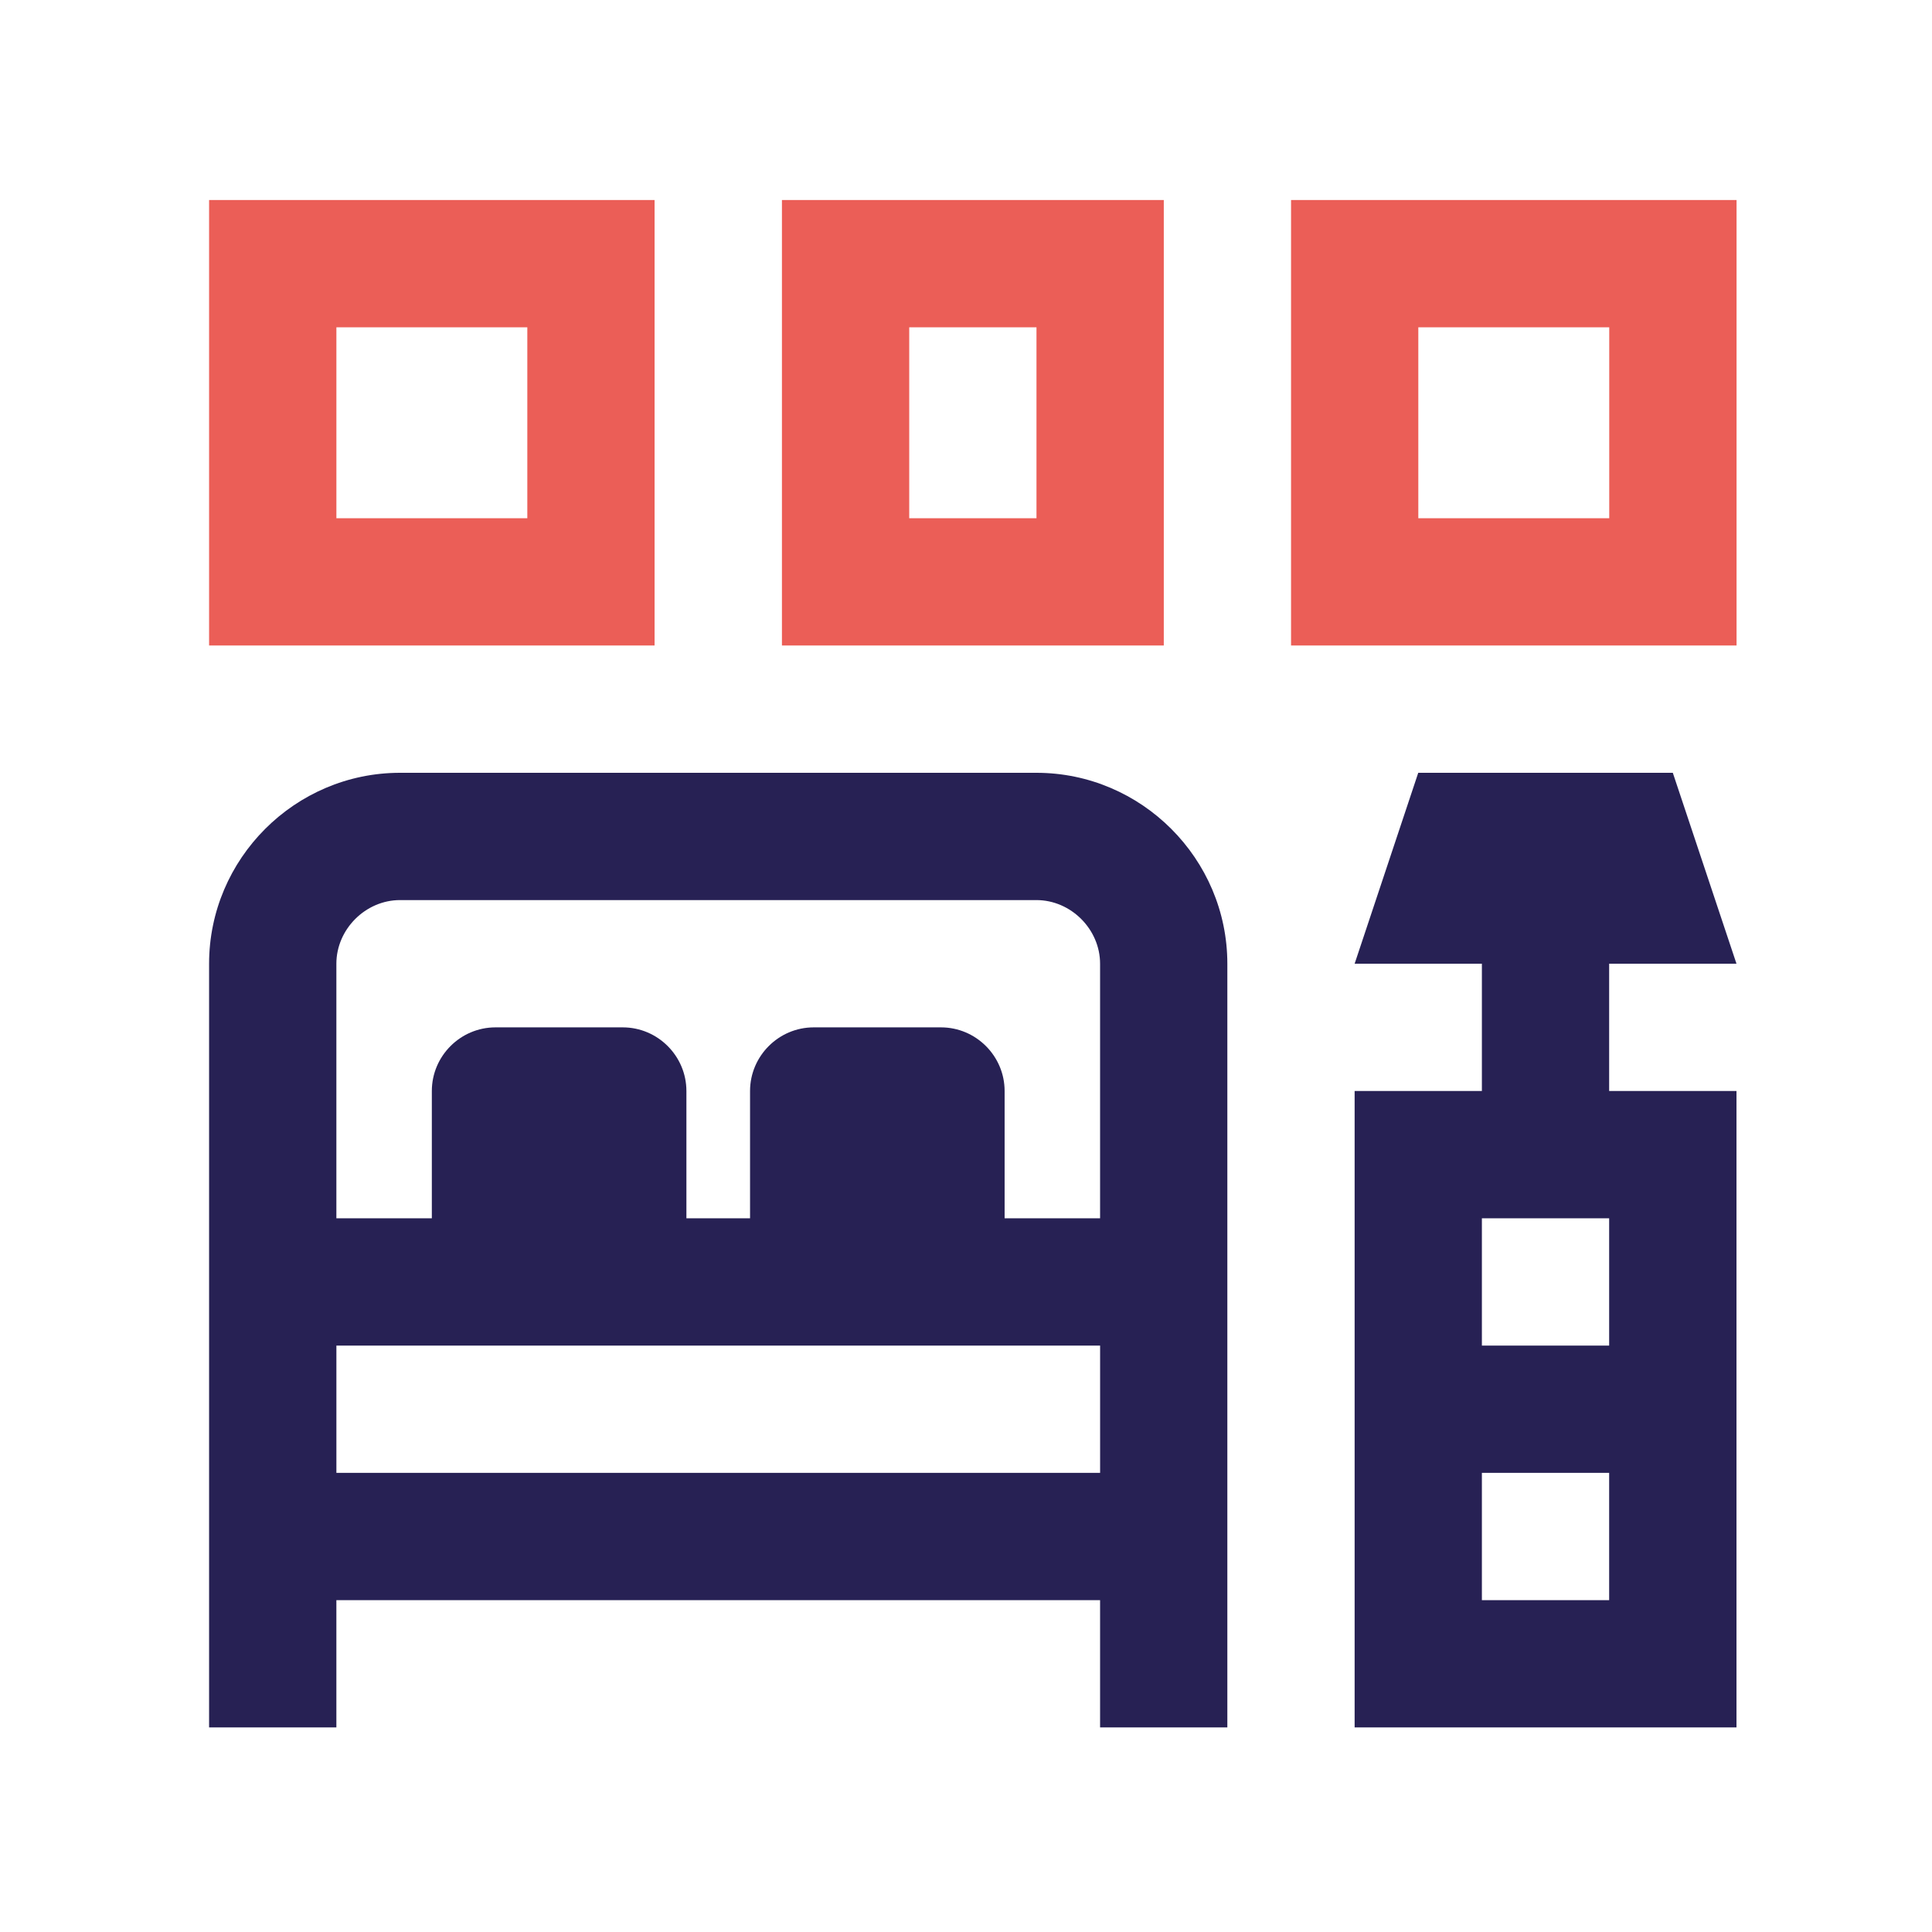 <svg width="85" height="85" viewBox="0 0 85 85" fill="none" xmlns="http://www.w3.org/2000/svg">
<path d="M9.199 8.8V28.399H28.799V8.8H9.199ZM23.2 22.8H14.8V14.4H23.2V22.8Z" fill="#EB5E57"/>
<path d="M56.801 8.8V28.399H76.401V8.8H56.801ZM70.8 22.8H62.4V14.4H70.8V22.8Z" fill="#EB5E57"/>
<path d="M34.402 8.8V28.399H51.202V8.8H34.402ZM45.601 22.8H40.002V14.4H45.601V22.8Z" fill="#EB5E57"/>
<path d="M70.796 42.4H76.398L73.597 34H62.397L59.598 42.4H65.197V48H59.598V76H76.398V48H70.796V42.4ZM70.796 53.6V59.2H65.197V53.6H70.796ZM65.197 70.4V64.8H70.796V70.4H65.197Z" fill="#272154"/>
<path d="M45.598 34H17.599C12.979 34 9.199 37.781 9.199 42.4V76H14.799V70.4H48.399V76H53.998V42.4C53.998 37.781 50.22 34 45.598 34ZM17.599 39.6H45.598C47.116 39.6 48.399 40.882 48.399 42.4V53.599H44.199V48C44.199 46.46 42.939 45.2 41.399 45.2H35.799C34.26 45.2 32.999 46.46 32.999 48V53.599H30.199V48C30.199 46.46 28.938 45.2 27.399 45.2H21.799C20.259 45.2 18.999 46.46 18.999 48V53.599H14.799V42.4C14.8 40.882 16.082 39.6 17.599 39.6ZM14.8 59.2H48.4V64.8H14.8V59.2Z" fill="#272154"/>
</svg>
